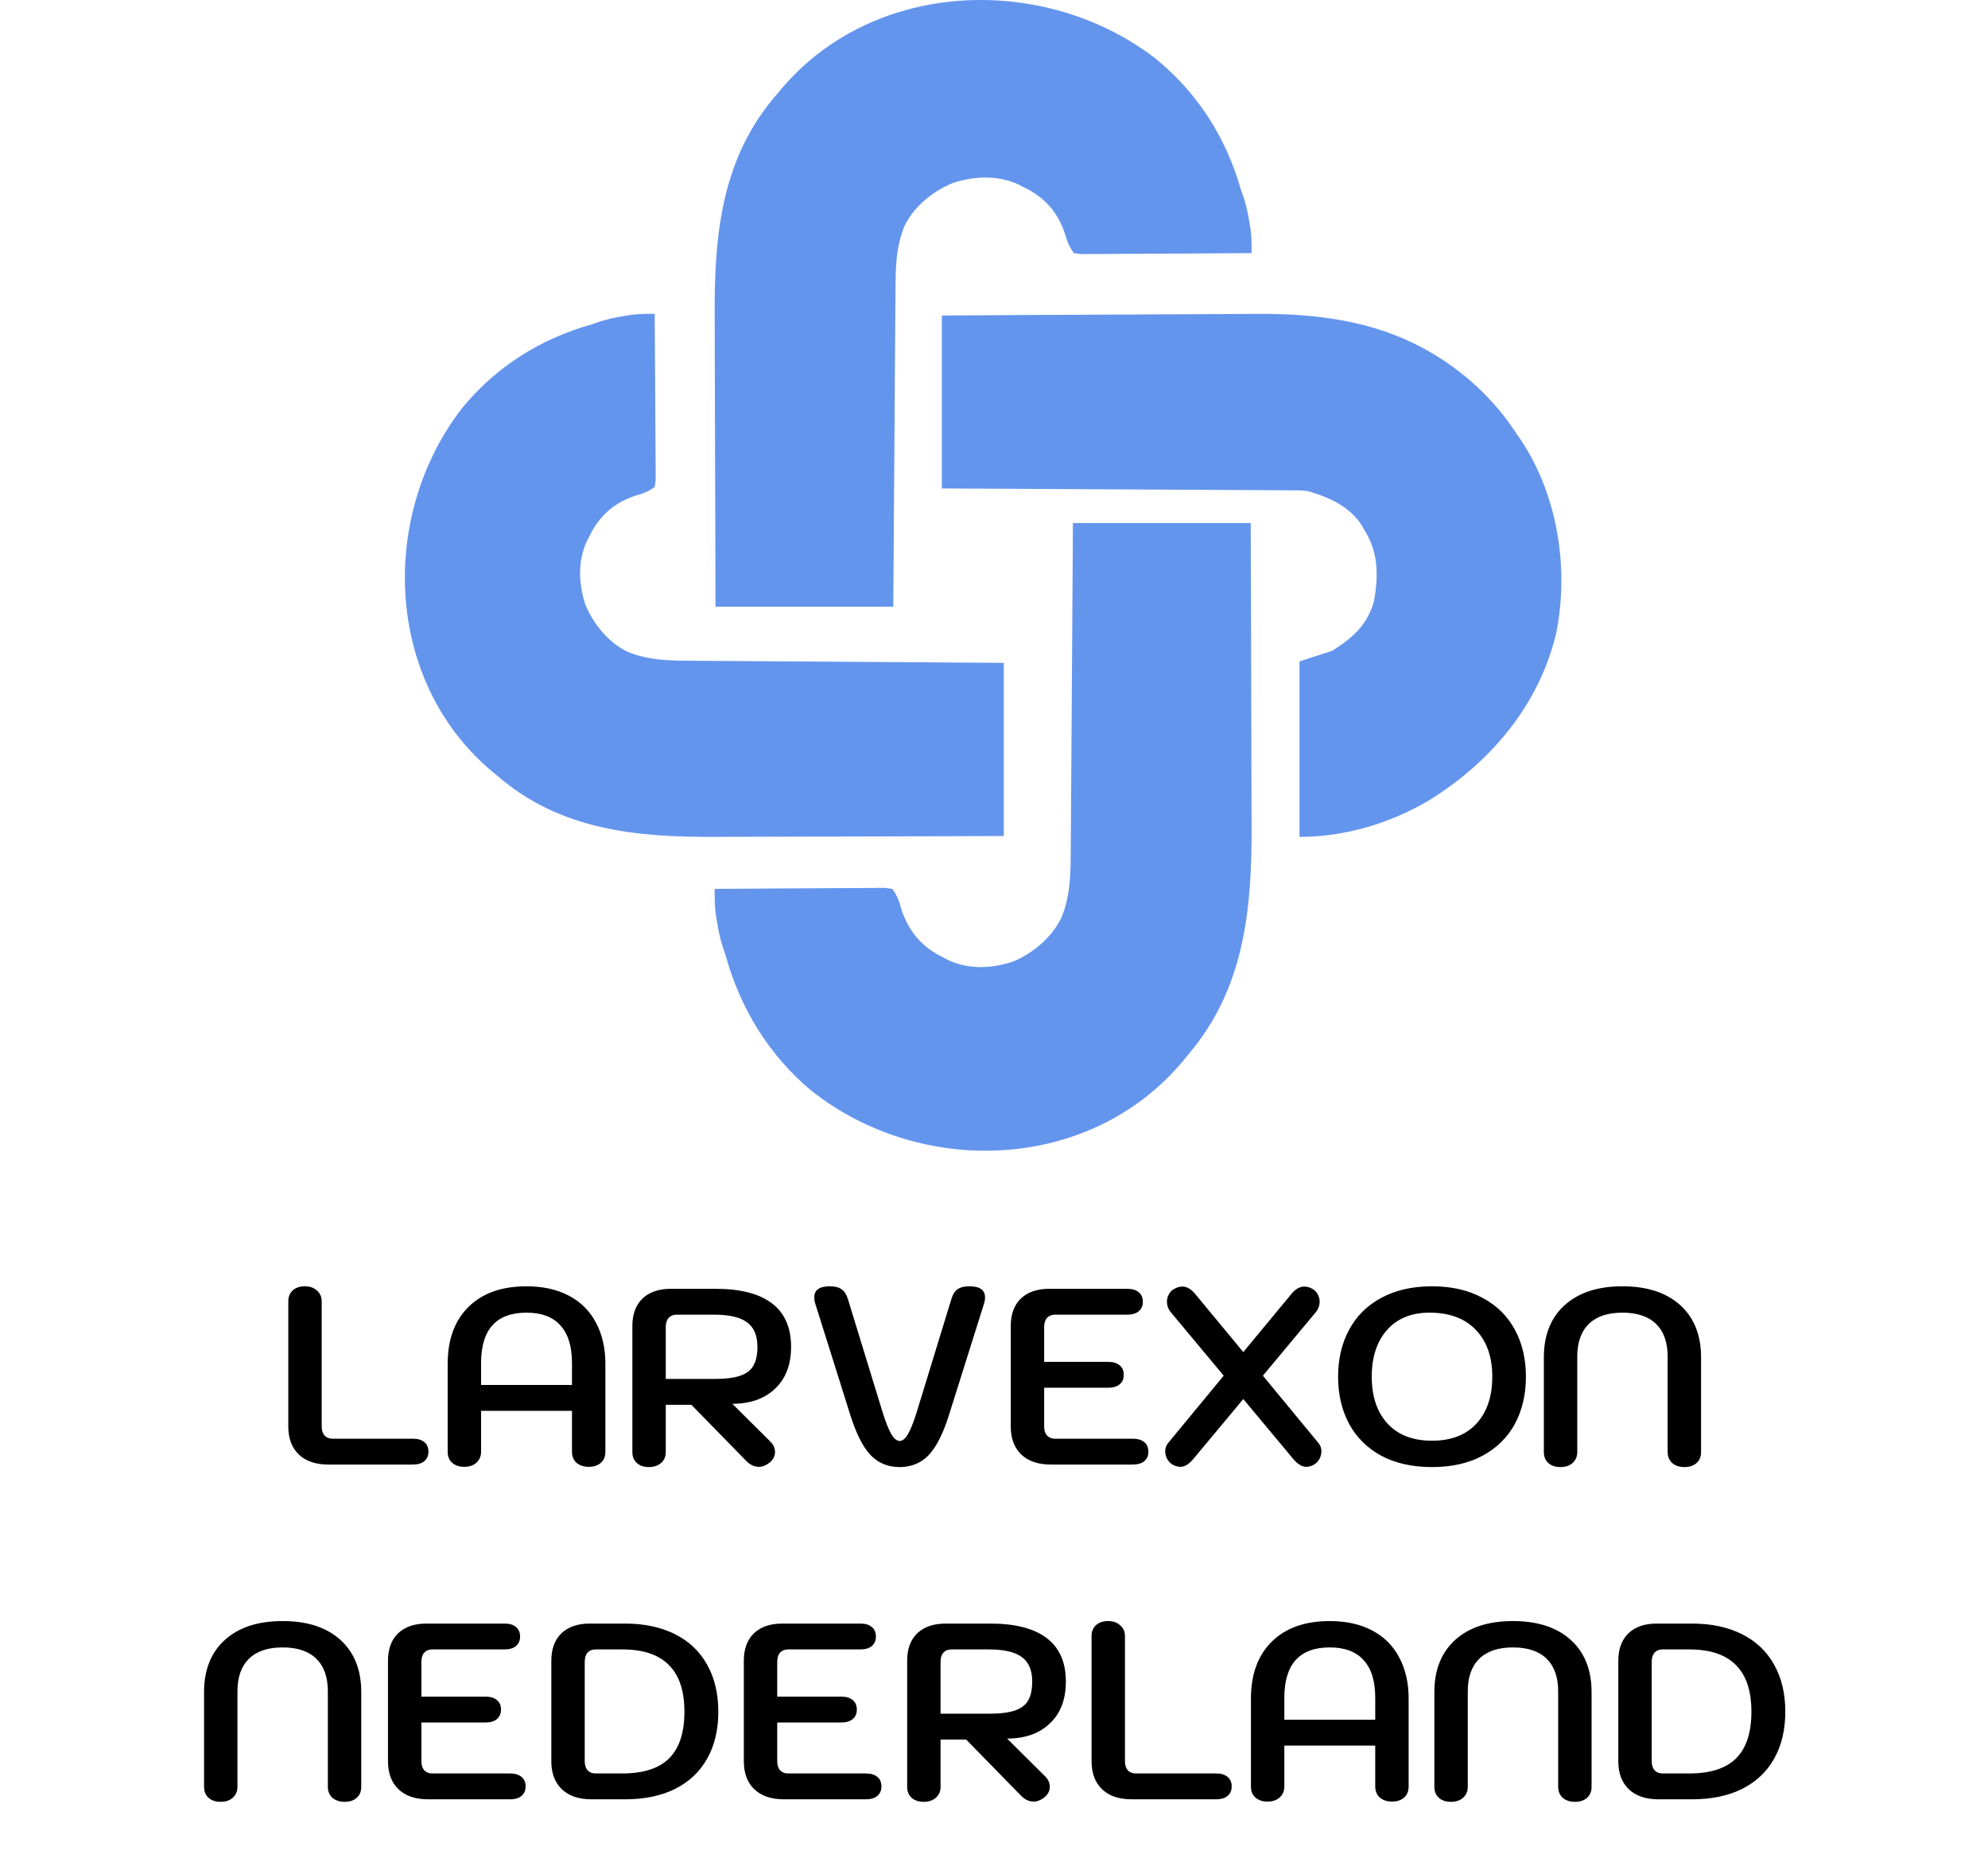 <svg width="95" height="89" viewBox="0 0 95 89" fill="none" xmlns="http://www.w3.org/2000/svg">
<path d="M38.766 52.126C36.736 50.423 35.377 48.209 34.667 45.64C34.6 45.444 34.6 45.444 34.533 45.244C34.409 44.85 34.33 44.471 34.264 44.062C34.243 43.932 34.221 43.802 34.199 43.668C34.151 43.269 34.148 42.886 34.152 42.485C35.255 42.475 36.358 42.468 37.462 42.464C37.974 42.462 38.486 42.459 38.998 42.455C39.492 42.451 39.986 42.448 40.481 42.447C40.669 42.447 40.858 42.445 41.047 42.443C41.311 42.44 41.575 42.44 41.839 42.44C41.989 42.439 42.139 42.438 42.294 42.437C42.411 42.453 42.527 42.468 42.648 42.485C42.876 42.835 42.96 43.038 43.066 43.43C43.384 44.423 43.934 45.125 44.829 45.636C44.916 45.68 45.004 45.725 45.093 45.771C45.173 45.813 45.252 45.855 45.334 45.899C46.317 46.349 47.397 46.292 48.408 45.96C49.367 45.562 50.292 44.792 50.74 43.82C51.179 42.709 51.164 41.6 51.17 40.417C51.171 40.25 51.172 40.083 51.174 39.911C51.177 39.456 51.18 39.001 51.182 38.546C51.185 38.069 51.189 37.593 51.192 37.116C51.199 36.215 51.205 35.314 51.21 34.412C51.218 33.194 51.226 31.975 51.235 30.756C51.248 28.837 51.26 26.919 51.272 25C54.076 25 56.88 25 59.768 25C59.784 29.427 59.784 29.427 59.787 31.293C59.789 32.578 59.792 33.862 59.797 35.147C59.801 36.083 59.803 37.019 59.804 37.955C59.805 38.45 59.806 38.944 59.809 39.439C59.831 43.422 59.475 47.234 56.807 50.373C56.722 50.479 56.636 50.585 56.548 50.694C52.095 56.035 44.014 56.284 38.766 52.126Z" fill="#6495ED"/>
<path d="M45.007 15.081C49.573 15.051 49.573 15.051 51.502 15.045C52.829 15.04 54.155 15.035 55.482 15.025C56.448 15.017 57.415 15.012 58.382 15.011C58.892 15.01 59.403 15.007 59.913 15.002C64.041 14.959 67.536 15.673 70.614 18.512C71.327 19.189 71.927 19.896 72.46 20.716C72.559 20.858 72.559 20.858 72.66 21.002C74.444 23.662 74.987 27.177 74.366 30.26C73.562 33.655 71.276 36.406 68.279 38.26C66.44 39.349 64.267 40 62.1 40C62.1 37.231 62.1 34.463 62.1 31.61C62.613 31.445 63.126 31.28 63.654 31.109C64.636 30.494 65.356 29.848 65.66 28.727C65.871 27.533 65.877 26.397 65.208 25.349C65.164 25.271 65.12 25.193 65.075 25.113C64.509 24.215 63.502 23.758 62.489 23.471C62.117 23.433 62.117 23.433 61.731 23.436C61.583 23.435 61.435 23.433 61.283 23.432C61.122 23.432 60.961 23.431 60.796 23.431C60.625 23.43 60.454 23.428 60.279 23.427C59.812 23.424 59.346 23.422 58.88 23.42C58.392 23.418 57.904 23.415 57.416 23.412C56.493 23.406 55.57 23.401 54.647 23.397C53.398 23.392 52.151 23.384 50.903 23.376C48.937 23.365 46.972 23.355 45.007 23.346C45.007 20.619 45.007 17.891 45.007 15.081Z" fill="#6495ED"/>
<path d="M55.195 2.779C57.224 4.424 58.584 6.565 59.294 9.048C59.36 9.238 59.36 9.238 59.428 9.431C59.552 9.812 59.631 10.178 59.696 10.573C59.718 10.699 59.739 10.825 59.762 10.954C59.809 11.34 59.812 11.71 59.809 12.098C58.706 12.107 57.602 12.114 56.499 12.118C55.987 12.12 55.475 12.123 54.962 12.127C54.468 12.131 53.974 12.133 53.48 12.134C53.291 12.135 53.102 12.136 52.914 12.139C52.65 12.141 52.386 12.142 52.122 12.141C51.972 12.142 51.822 12.143 51.667 12.144C51.55 12.129 51.433 12.114 51.313 12.098C51.084 11.76 51.001 11.564 50.895 11.185C50.577 10.224 50.027 9.546 49.132 9.052C49.044 9.009 48.957 8.966 48.867 8.921C48.788 8.88 48.709 8.84 48.627 8.798C47.644 8.363 46.563 8.417 45.553 8.738C44.594 9.124 43.669 9.868 43.221 10.807C42.782 11.882 42.796 12.953 42.791 14.097C42.789 14.258 42.788 14.419 42.787 14.586C42.783 15.026 42.781 15.466 42.778 15.906C42.775 16.366 42.772 16.827 42.768 17.288C42.762 18.159 42.756 19.03 42.751 19.901C42.743 21.08 42.734 22.258 42.726 23.436C42.713 25.291 42.701 27.145 42.688 29C39.885 29 37.081 29 34.193 29C34.177 24.721 34.177 24.721 34.174 22.917C34.172 21.675 34.169 20.433 34.163 19.191C34.16 18.287 34.157 17.382 34.156 16.477C34.156 15.999 34.155 15.521 34.152 15.043C34.13 11.192 34.485 7.507 37.153 4.473C37.239 4.371 37.325 4.268 37.413 4.162C41.865 -1.001 49.947 -1.241 55.195 2.779Z" fill="#6495ED"/>
<path d="M22.09 19.496C23.714 17.519 25.826 16.195 28.277 15.503C28.464 15.438 28.464 15.438 28.655 15.372C29.031 15.251 29.392 15.175 29.782 15.111C29.906 15.09 30.03 15.069 30.158 15.047C30.539 15 30.904 14.998 31.287 15.001C31.296 16.076 31.302 17.151 31.306 18.226C31.308 18.725 31.311 19.224 31.315 19.723C31.32 20.204 31.322 20.686 31.323 21.167C31.323 21.351 31.325 21.535 31.327 21.719C31.329 21.976 31.33 22.233 31.33 22.49C31.331 22.637 31.331 22.783 31.332 22.934C31.317 23.048 31.302 23.162 31.287 23.279C30.953 23.501 30.76 23.583 30.386 23.686C29.438 23.996 28.768 24.532 28.281 25.404C28.238 25.489 28.196 25.574 28.152 25.662C28.111 25.739 28.072 25.816 28.03 25.896C27.601 26.854 27.654 27.906 27.971 28.891C28.352 29.826 29.086 30.727 30.013 31.163C31.073 31.591 32.13 31.576 33.26 31.582C33.419 31.583 33.578 31.584 33.742 31.586C34.176 31.589 34.61 31.592 35.044 31.594C35.499 31.597 35.954 31.601 36.408 31.604C37.268 31.61 38.128 31.616 38.988 31.621C40.151 31.628 41.313 31.637 42.476 31.645C44.306 31.658 46.137 31.67 47.967 31.682C47.967 34.413 47.967 37.145 47.967 39.959C43.744 39.974 43.744 39.974 41.964 39.978C40.738 39.98 39.513 39.983 38.287 39.988C37.394 39.992 36.501 39.994 35.608 39.995C35.136 39.995 34.665 39.996 34.193 39.999C30.393 40.02 26.756 39.674 23.762 37.075C23.661 36.991 23.559 36.908 23.455 36.822C18.36 32.484 18.123 24.61 22.09 19.496Z" fill="#6495ED"/>
<path d="M15.697 70C15.089 70 14.617 69.84 14.281 69.52C13.945 69.2 13.777 68.752 13.777 68.176V62.2C13.777 61.976 13.85 61.8 13.993 61.672C14.137 61.544 14.329 61.48 14.569 61.48C14.809 61.48 15.002 61.548 15.146 61.684C15.297 61.812 15.373 61.984 15.373 62.2V68.176C15.373 68.36 15.418 68.504 15.505 68.608C15.601 68.712 15.729 68.764 15.889 68.764H19.73C19.97 68.764 20.154 68.82 20.282 68.932C20.41 69.036 20.474 69.188 20.474 69.388C20.474 69.58 20.405 69.732 20.27 69.844C20.142 69.948 19.962 70 19.73 70H15.697ZM22.185 70.108C21.945 70.108 21.753 70.044 21.609 69.916C21.465 69.788 21.393 69.612 21.393 69.388V65.188C21.393 64.028 21.725 63.12 22.389 62.464C23.053 61.808 23.977 61.48 25.161 61.48C25.937 61.48 26.609 61.628 27.177 61.924C27.745 62.22 28.177 62.648 28.473 63.208C28.777 63.768 28.929 64.428 28.929 65.188V69.388C28.929 69.612 28.857 69.788 28.713 69.916C28.569 70.044 28.377 70.108 28.137 70.108C27.897 70.108 27.701 70.044 27.549 69.916C27.405 69.78 27.333 69.604 27.333 69.388V67.432H22.989V69.388C22.989 69.604 22.913 69.78 22.761 69.916C22.617 70.044 22.425 70.108 22.185 70.108ZM27.333 66.196V65.152C27.333 64.352 27.149 63.752 26.781 63.352C26.421 62.944 25.881 62.74 25.161 62.74C23.713 62.74 22.989 63.544 22.989 65.152V66.196H27.333ZM30.219 63.376C30.219 62.816 30.379 62.38 30.699 62.068C31.027 61.756 31.479 61.6 32.055 61.6H34.191C35.383 61.6 36.283 61.832 36.891 62.296C37.499 62.76 37.803 63.452 37.803 64.372C37.803 65.228 37.547 65.896 37.035 66.376C36.531 66.856 35.851 67.096 34.995 67.096L36.819 68.908C36.963 69.052 37.035 69.216 37.035 69.4C37.035 69.592 36.951 69.76 36.783 69.904C36.607 70.04 36.435 70.108 36.267 70.108C36.035 70.108 35.823 70.004 35.631 69.796L33.039 67.144H31.815V69.4C31.815 69.624 31.739 69.8 31.587 69.928C31.435 70.056 31.243 70.12 31.011 70.12C30.771 70.12 30.579 70.056 30.435 69.928C30.291 69.8 30.219 69.624 30.219 69.4V63.376ZM34.143 65.908C34.671 65.908 35.083 65.856 35.379 65.752C35.675 65.648 35.883 65.488 36.003 65.272C36.131 65.048 36.195 64.748 36.195 64.372C36.195 63.828 36.027 63.436 35.691 63.196C35.363 62.956 34.847 62.836 34.143 62.836H32.331C32.171 62.836 32.043 62.888 31.947 62.992C31.859 63.096 31.815 63.24 31.815 63.424V65.908H34.143ZM42.991 70.12C42.431 70.12 41.967 69.928 41.599 69.544C41.231 69.152 40.907 68.508 40.627 67.612L38.959 62.308C38.927 62.212 38.911 62.112 38.911 62.008C38.911 61.656 39.159 61.48 39.655 61.48C39.903 61.48 40.091 61.528 40.219 61.624C40.355 61.72 40.455 61.876 40.519 62.092L42.175 67.492C42.327 67.98 42.467 68.332 42.595 68.548C42.723 68.764 42.855 68.872 42.991 68.872C43.127 68.872 43.259 68.764 43.387 68.548C43.515 68.332 43.655 67.98 43.807 67.492L45.463 62.092C45.527 61.876 45.623 61.72 45.751 61.624C45.887 61.528 46.079 61.48 46.327 61.48C46.823 61.48 47.071 61.656 47.071 62.008C47.071 62.112 47.055 62.212 47.023 62.308L45.355 67.612C45.075 68.508 44.751 69.152 44.383 69.544C44.015 69.928 43.551 70.12 42.991 70.12ZM50.221 70C49.613 70 49.141 69.84 48.805 69.52C48.469 69.2 48.301 68.752 48.301 68.176V63.376C48.301 62.816 48.461 62.38 48.781 62.068C49.109 61.756 49.561 61.6 50.137 61.6H53.869C54.109 61.6 54.293 61.656 54.421 61.768C54.549 61.872 54.613 62.024 54.613 62.224C54.613 62.416 54.545 62.568 54.409 62.68C54.281 62.784 54.101 62.836 53.869 62.836H50.413C50.253 62.836 50.125 62.888 50.029 62.992C49.941 63.096 49.897 63.24 49.897 63.424V65.092H52.957C53.197 65.092 53.381 65.148 53.509 65.26C53.637 65.364 53.701 65.516 53.701 65.716C53.701 65.908 53.633 66.06 53.497 66.172C53.369 66.276 53.189 66.328 52.957 66.328H49.897V68.176C49.897 68.36 49.941 68.504 50.029 68.608C50.125 68.712 50.253 68.764 50.413 68.764H54.133C54.373 68.764 54.557 68.82 54.685 68.932C54.813 69.036 54.877 69.188 54.877 69.388C54.877 69.58 54.809 69.732 54.673 69.844C54.545 69.948 54.365 70 54.133 70H50.221ZM63.013 68.98C63.101 69.092 63.145 69.22 63.145 69.364C63.145 69.492 63.113 69.616 63.049 69.736C62.985 69.848 62.901 69.936 62.797 70C62.669 70.072 62.545 70.108 62.425 70.108C62.225 70.108 62.021 69.988 61.813 69.748L59.413 66.868L57.013 69.748C56.813 69.988 56.609 70.108 56.401 70.108C56.289 70.108 56.165 70.072 56.029 70C55.925 69.936 55.841 69.848 55.777 69.736C55.713 69.616 55.681 69.492 55.681 69.364C55.681 69.22 55.725 69.092 55.813 68.98L58.477 65.752L55.957 62.728C55.829 62.576 55.765 62.404 55.765 62.212C55.765 62.092 55.793 61.98 55.849 61.876C55.905 61.764 55.981 61.68 56.077 61.624C56.229 61.536 56.369 61.492 56.497 61.492C56.713 61.492 56.917 61.608 57.109 61.84L59.413 64.624L61.717 61.84C61.909 61.608 62.113 61.492 62.329 61.492C62.473 61.492 62.613 61.536 62.749 61.624C62.845 61.68 62.921 61.764 62.977 61.876C63.033 61.98 63.061 62.092 63.061 62.212C63.061 62.404 62.997 62.576 62.869 62.728L60.349 65.752L63.013 68.98ZM68.431 70.12C67.495 70.12 66.687 69.94 66.007 69.58C65.335 69.212 64.823 68.704 64.471 68.056C64.119 67.4 63.943 66.648 63.943 65.8C63.943 64.952 64.119 64.204 64.471 63.556C64.823 62.9 65.335 62.392 66.007 62.032C66.687 61.664 67.495 61.48 68.431 61.48C69.367 61.48 70.171 61.664 70.843 62.032C71.523 62.392 72.039 62.9 72.391 63.556C72.743 64.204 72.919 64.952 72.919 65.8C72.919 66.648 72.743 67.4 72.391 68.056C72.039 68.704 71.523 69.212 70.843 69.58C70.171 69.94 69.367 70.12 68.431 70.12ZM68.431 68.86C69.343 68.86 70.051 68.588 70.555 68.044C71.059 67.492 71.311 66.744 71.311 65.8C71.311 64.848 71.047 64.1 70.519 63.556C69.999 63.012 69.263 62.74 68.311 62.74C67.439 62.74 66.759 63.02 66.271 63.58C65.791 64.132 65.551 64.872 65.551 65.8C65.551 66.744 65.803 67.492 66.307 68.044C66.811 68.588 67.519 68.86 68.431 68.86ZM74.568 70.12C74.328 70.12 74.136 70.056 73.992 69.928C73.848 69.8 73.776 69.624 73.776 69.4V64.876C73.776 63.812 74.108 62.98 74.772 62.38C75.436 61.78 76.356 61.48 77.532 61.48C78.708 61.48 79.628 61.78 80.292 62.38C80.956 62.98 81.288 63.812 81.288 64.876V69.4C81.288 69.624 81.216 69.8 81.072 69.928C80.928 70.056 80.736 70.12 80.496 70.12C80.256 70.12 80.06 70.056 79.908 69.928C79.764 69.792 79.692 69.616 79.692 69.4V64.84C79.692 64.16 79.508 63.64 79.14 63.28C78.772 62.92 78.236 62.74 77.532 62.74C76.828 62.74 76.292 62.92 75.924 63.28C75.556 63.64 75.372 64.16 75.372 64.84V69.4C75.372 69.616 75.296 69.792 75.144 69.928C75 70.056 74.808 70.12 74.568 70.12ZM10.543 86.12C10.303 86.12 10.111 86.056 9.967 85.928C9.823 85.8 9.751 85.624 9.751 85.4V80.876C9.751 79.812 10.083 78.98 10.747 78.38C11.411 77.78 12.331 77.48 13.507 77.48C14.683 77.48 15.603 77.78 16.267 78.38C16.931 78.98 17.263 79.812 17.263 80.876V85.4C17.263 85.624 17.191 85.8 17.047 85.928C16.903 86.056 16.711 86.12 16.471 86.12C16.231 86.12 16.035 86.056 15.883 85.928C15.739 85.792 15.667 85.616 15.667 85.4V80.84C15.667 80.16 15.483 79.64 15.115 79.28C14.747 78.92 14.211 78.74 13.507 78.74C12.803 78.74 12.267 78.92 11.899 79.28C11.531 79.64 11.347 80.16 11.347 80.84V85.4C11.347 85.616 11.271 85.792 11.119 85.928C10.975 86.056 10.783 86.12 10.543 86.12ZM20.461 86C19.853 86 19.381 85.84 19.045 85.52C18.709 85.2 18.541 84.752 18.541 84.176V79.376C18.541 78.816 18.701 78.38 19.021 78.068C19.349 77.756 19.801 77.6 20.377 77.6H24.109C24.349 77.6 24.533 77.656 24.661 77.768C24.789 77.872 24.853 78.024 24.853 78.224C24.853 78.416 24.785 78.568 24.649 78.68C24.521 78.784 24.341 78.836 24.109 78.836H20.653C20.493 78.836 20.365 78.888 20.269 78.992C20.181 79.096 20.137 79.24 20.137 79.424V81.092H23.197C23.437 81.092 23.621 81.148 23.749 81.26C23.877 81.364 23.941 81.516 23.941 81.716C23.941 81.908 23.873 82.06 23.737 82.172C23.609 82.276 23.429 82.328 23.197 82.328H20.137V84.176C20.137 84.36 20.181 84.504 20.269 84.608C20.365 84.712 20.493 84.764 20.653 84.764H24.373C24.613 84.764 24.797 84.82 24.925 84.932C25.053 85.036 25.117 85.188 25.117 85.388C25.117 85.58 25.049 85.732 24.913 85.844C24.785 85.948 24.605 86 24.373 86H20.461ZM28.266 86C27.658 86 27.186 85.84 26.85 85.52C26.514 85.2 26.346 84.752 26.346 84.176V79.376C26.346 78.816 26.506 78.38 26.826 78.068C27.154 77.756 27.606 77.6 28.182 77.6H29.862C30.782 77.6 31.578 77.768 32.25 78.104C32.922 78.44 33.434 78.924 33.786 79.556C34.146 80.188 34.326 80.94 34.326 81.812C34.326 82.684 34.146 83.436 33.786 84.068C33.434 84.692 32.922 85.172 32.25 85.508C31.586 85.836 30.79 86 29.862 86H28.266ZM29.742 84.764C30.742 84.764 31.486 84.524 31.974 84.044C32.462 83.556 32.706 82.812 32.706 81.812C32.706 80.812 32.458 80.068 31.962 79.58C31.474 79.084 30.734 78.836 29.742 78.836H28.458C28.298 78.836 28.17 78.888 28.074 78.992C27.986 79.096 27.942 79.24 27.942 79.424V84.176C27.942 84.36 27.986 84.504 28.074 84.608C28.17 84.712 28.298 84.764 28.458 84.764H29.742ZM37.465 86C36.857 86 36.385 85.84 36.049 85.52C35.713 85.2 35.545 84.752 35.545 84.176V79.376C35.545 78.816 35.705 78.38 36.025 78.068C36.353 77.756 36.805 77.6 37.381 77.6H41.113C41.353 77.6 41.537 77.656 41.665 77.768C41.793 77.872 41.857 78.024 41.857 78.224C41.857 78.416 41.789 78.568 41.653 78.68C41.525 78.784 41.345 78.836 41.113 78.836H37.657C37.497 78.836 37.369 78.888 37.273 78.992C37.185 79.096 37.141 79.24 37.141 79.424V81.092H40.201C40.441 81.092 40.625 81.148 40.753 81.26C40.881 81.364 40.945 81.516 40.945 81.716C40.945 81.908 40.877 82.06 40.741 82.172C40.613 82.276 40.433 82.328 40.201 82.328H37.141V84.176C37.141 84.36 37.185 84.504 37.273 84.608C37.369 84.712 37.497 84.764 37.657 84.764H41.377C41.617 84.764 41.801 84.82 41.929 84.932C42.057 85.036 42.121 85.188 42.121 85.388C42.121 85.58 42.053 85.732 41.917 85.844C41.789 85.948 41.609 86 41.377 86H37.465ZM43.35 79.376C43.35 78.816 43.51 78.38 43.83 78.068C44.158 77.756 44.61 77.6 45.186 77.6H47.322C48.514 77.6 49.414 77.832 50.022 78.296C50.63 78.76 50.934 79.452 50.934 80.372C50.934 81.228 50.678 81.896 50.166 82.376C49.662 82.856 48.982 83.096 48.126 83.096L49.95 84.908C50.094 85.052 50.166 85.216 50.166 85.4C50.166 85.592 50.082 85.76 49.914 85.904C49.738 86.04 49.566 86.108 49.398 86.108C49.166 86.108 48.954 86.004 48.762 85.796L46.17 83.144H44.946V85.4C44.946 85.624 44.87 85.8 44.718 85.928C44.566 86.056 44.374 86.12 44.142 86.12C43.902 86.12 43.71 86.056 43.566 85.928C43.422 85.8 43.35 85.624 43.35 85.4V79.376ZM47.274 81.908C47.802 81.908 48.214 81.856 48.51 81.752C48.806 81.648 49.014 81.488 49.134 81.272C49.262 81.048 49.326 80.748 49.326 80.372C49.326 79.828 49.158 79.436 48.822 79.196C48.494 78.956 47.978 78.836 47.274 78.836H45.462C45.302 78.836 45.174 78.888 45.078 78.992C44.99 79.096 44.946 79.24 44.946 79.424V81.908H47.274ZM54.082 86C53.474 86 53.002 85.84 52.666 85.52C52.33 85.2 52.162 84.752 52.162 84.176V78.2C52.162 77.976 52.234 77.8 52.378 77.672C52.522 77.544 52.714 77.48 52.954 77.48C53.194 77.48 53.386 77.548 53.53 77.684C53.682 77.812 53.758 77.984 53.758 78.2V84.176C53.758 84.36 53.802 84.504 53.89 84.608C53.986 84.712 54.114 84.764 54.274 84.764H58.114C58.354 84.764 58.538 84.82 58.666 84.932C58.794 85.036 58.858 85.188 58.858 85.388C58.858 85.58 58.79 85.732 58.654 85.844C58.526 85.948 58.346 86 58.114 86H54.082ZM60.57 86.108C60.33 86.108 60.138 86.044 59.994 85.916C59.85 85.788 59.778 85.612 59.778 85.388V81.188C59.778 80.028 60.11 79.12 60.774 78.464C61.438 77.808 62.362 77.48 63.546 77.48C64.322 77.48 64.994 77.628 65.562 77.924C66.13 78.22 66.562 78.648 66.858 79.208C67.162 79.768 67.314 80.428 67.314 81.188V85.388C67.314 85.612 67.242 85.788 67.098 85.916C66.954 86.044 66.762 86.108 66.522 86.108C66.282 86.108 66.086 86.044 65.934 85.916C65.79 85.78 65.718 85.604 65.718 85.388V83.432H61.374V85.388C61.374 85.604 61.298 85.78 61.146 85.916C61.002 86.044 60.81 86.108 60.57 86.108ZM65.718 82.196V81.152C65.718 80.352 65.534 79.752 65.166 79.352C64.806 78.944 64.266 78.74 63.546 78.74C62.098 78.74 61.374 79.544 61.374 81.152V82.196H65.718ZM69.336 86.12C69.096 86.12 68.904 86.056 68.76 85.928C68.616 85.8 68.544 85.624 68.544 85.4V80.876C68.544 79.812 68.876 78.98 69.54 78.38C70.204 77.78 71.124 77.48 72.3 77.48C73.476 77.48 74.396 77.78 75.06 78.38C75.724 78.98 76.056 79.812 76.056 80.876V85.4C76.056 85.624 75.984 85.8 75.84 85.928C75.696 86.056 75.504 86.12 75.264 86.12C75.024 86.12 74.828 86.056 74.676 85.928C74.532 85.792 74.46 85.616 74.46 85.4V80.84C74.46 80.16 74.276 79.64 73.908 79.28C73.54 78.92 73.004 78.74 72.3 78.74C71.596 78.74 71.06 78.92 70.692 79.28C70.324 79.64 70.14 80.16 70.14 80.84V85.4C70.14 85.616 70.064 85.792 69.912 85.928C69.768 86.056 69.576 86.12 69.336 86.12ZM79.254 86C78.646 86 78.174 85.84 77.838 85.52C77.502 85.2 77.334 84.752 77.334 84.176V79.376C77.334 78.816 77.494 78.38 77.814 78.068C78.142 77.756 78.594 77.6 79.17 77.6H80.85C81.77 77.6 82.566 77.768 83.238 78.104C83.91 78.44 84.422 78.924 84.774 79.556C85.134 80.188 85.314 80.94 85.314 81.812C85.314 82.684 85.134 83.436 84.774 84.068C84.422 84.692 83.91 85.172 83.238 85.508C82.574 85.836 81.778 86 80.85 86H79.254ZM80.73 84.764C81.73 84.764 82.474 84.524 82.962 84.044C83.45 83.556 83.694 82.812 83.694 81.812C83.694 80.812 83.446 80.068 82.95 79.58C82.462 79.084 81.722 78.836 80.73 78.836H79.446C79.286 78.836 79.158 78.888 79.062 78.992C78.974 79.096 78.93 79.24 78.93 79.424V84.176C78.93 84.36 78.974 84.504 79.062 84.608C79.158 84.712 79.286 84.764 79.446 84.764H80.73Z" fill="black"/>
</svg>
